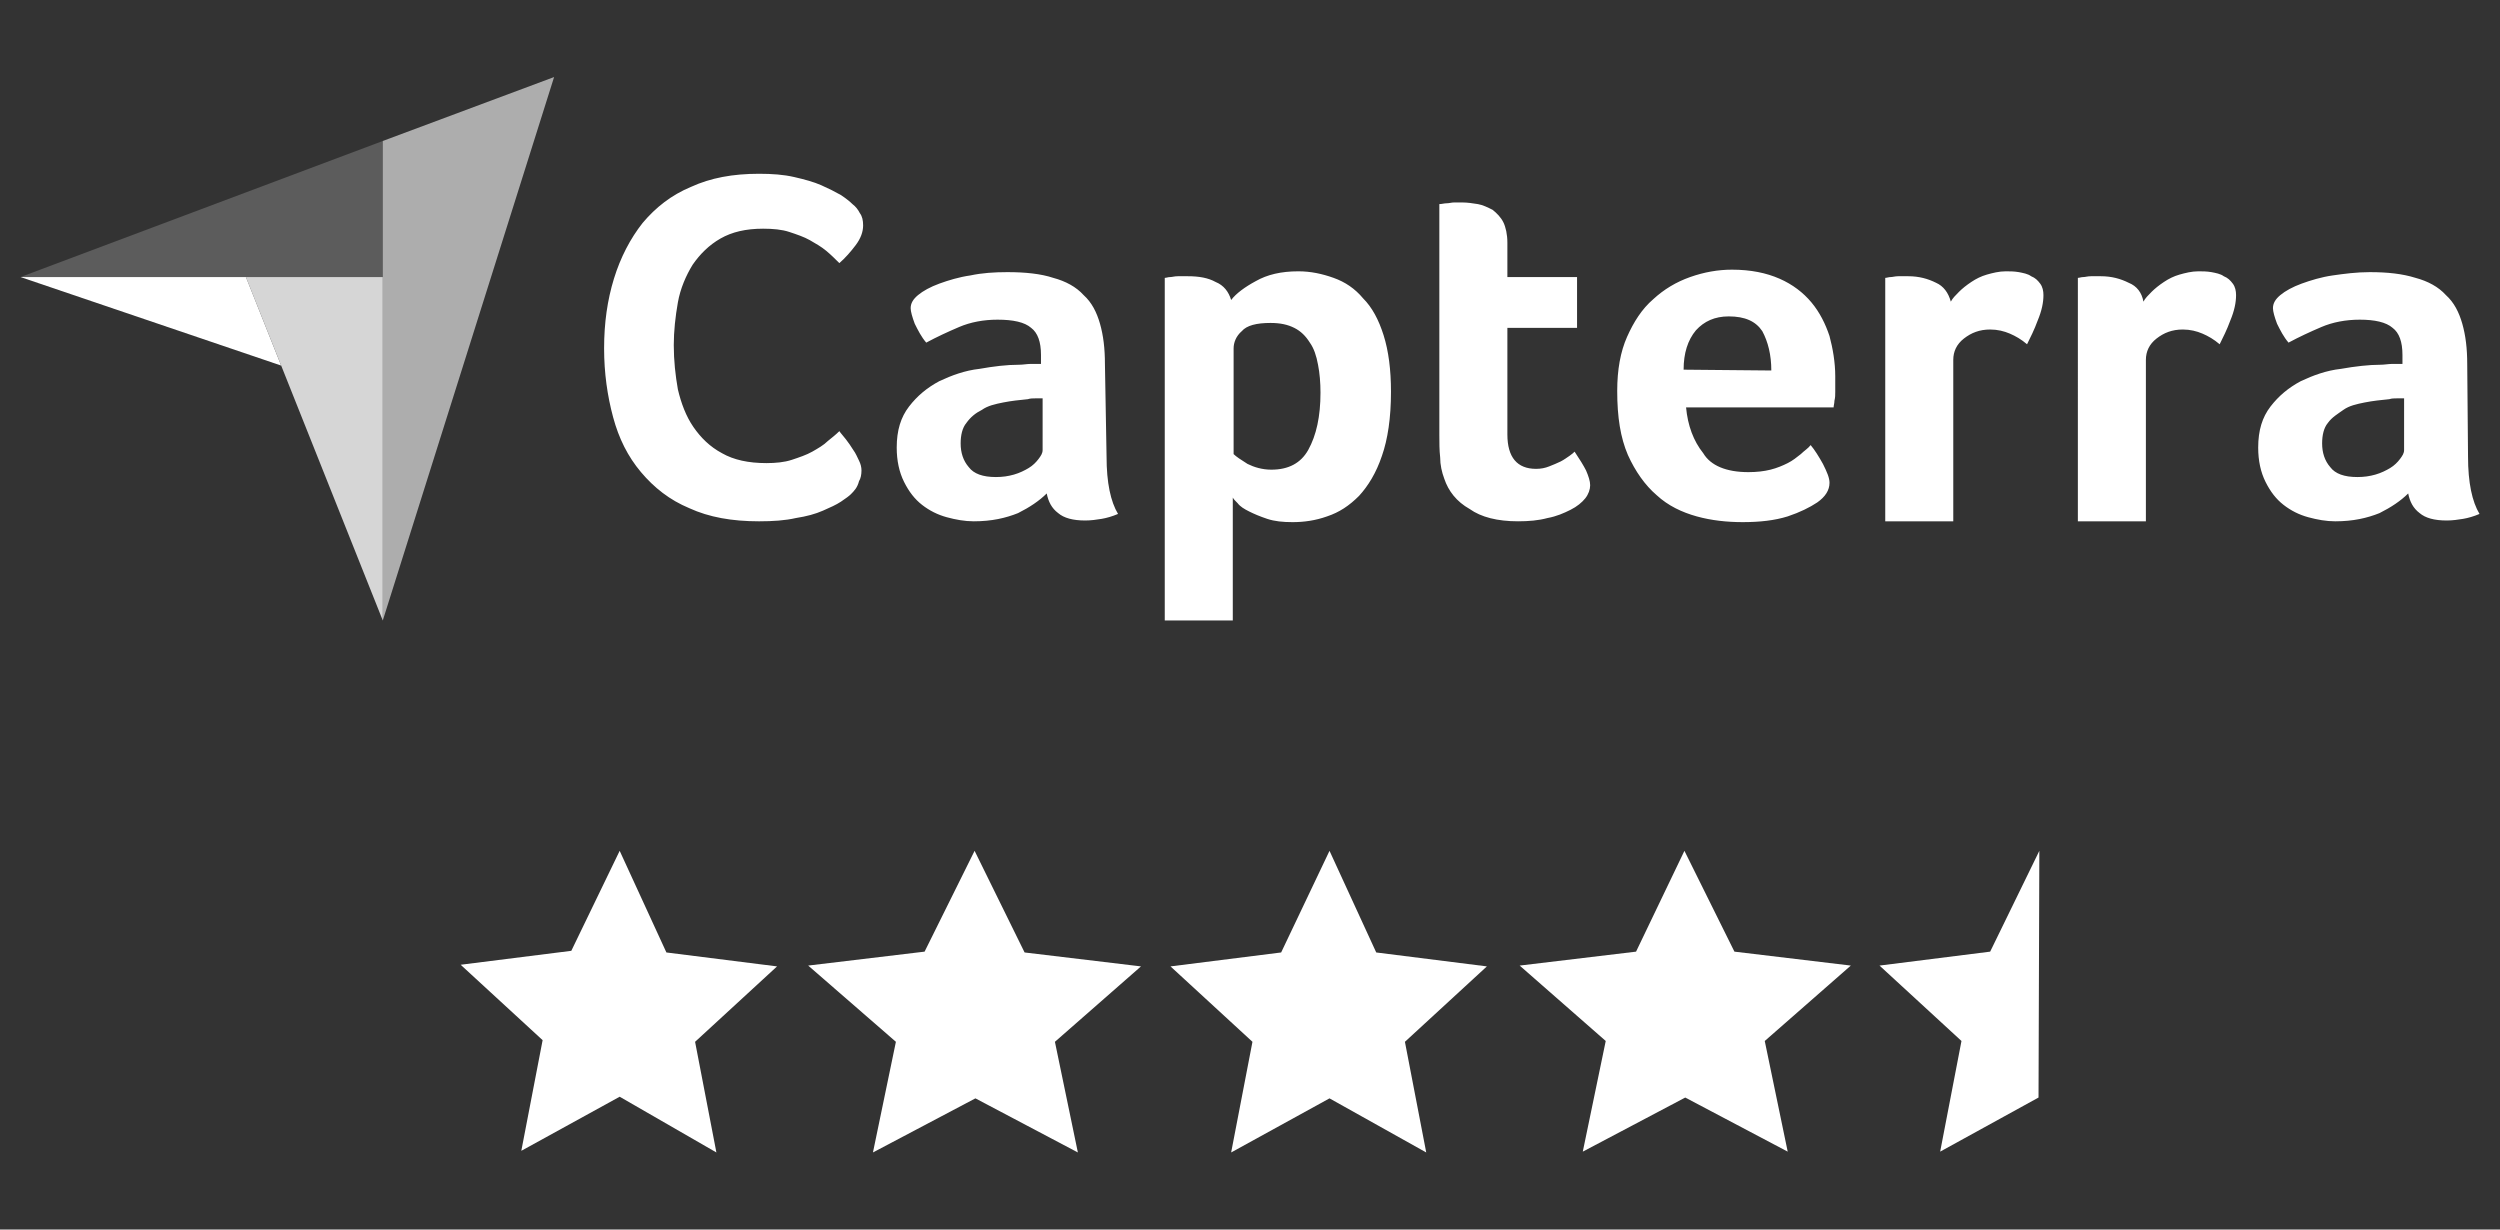 <?xml version="1.0" encoding="utf-8"?>
<!-- Generator: Adobe Illustrator 25.2.3, SVG Export Plug-In . SVG Version: 6.00 Build 0)  -->
<svg version="1.1" id="Layer_1" xmlns="http://www.w3.org/2000/svg" xmlns:xlink="http://www.w3.org/1999/xlink" x="0px" y="0px"
	 viewBox="0 0 305 150" style="enable-background:new 0 0 305 150;" xml:space="preserve">
<rect x="0" y="0" width="305" height="150" fill="#333333" stroke="none"/>
<style type="text/css">
	.st0{opacity:0.2;fill:#FFFFFF;}
	.st1{opacity:0.6;fill:#FFFFFF;}
	.st2{opacity:0.8;fill:#FFFFFF;}
	.st3{fill:#FFFFFF;}
</style>
<g>
	<g>
		<path class="st0" d="M2.5,33.8H30h16.7V17.2L2.5,33.8z"/>
		<path class="st1" d="M46.7,17.2v58.5L67.6,9.4L46.7,17.2z"/>
		<path class="st2" d="M46.7,33.8H30l16.7,41.9V33.8z"/>
		<path class="st3" d="M2.5,33.8l31.8,10.8L30,33.8H2.5z"/>
		<path class="st3" d="M103.8,60.3c-0.2,0.2-0.6,0.5-1.2,0.9s-1.3,0.7-2.2,1.1c-0.9,0.4-2,0.7-3.3,0.9c-1.3,0.3-2.8,0.4-4.5,0.4
			c-3.3,0-6.1-0.5-8.5-1.6c-2.4-1-4.3-2.5-5.9-4.4s-2.7-4.1-3.4-6.7c-0.7-2.6-1.1-5.4-1.1-8.4c0-3.1,0.4-5.9,1.2-8.5s2-4.9,3.5-6.8
			c1.6-1.9,3.5-3.4,5.9-4.4c2.4-1.1,5.1-1.6,8.3-1.6c1.6,0,3,0.1,4.3,0.4s2.4,0.6,3.3,1s1.7,0.8,2.4,1.2c0.6,0.4,1.1,0.8,1.4,1.1
			c0.4,0.3,0.7,0.7,0.9,1.1c0.3,0.4,0.4,0.9,0.4,1.5c0,0.8-0.3,1.6-0.9,2.4s-1.3,1.6-2,2.2c-0.5-0.5-1-1-1.6-1.5s-1.3-0.9-2-1.3
			s-1.6-0.7-2.5-1s-2-0.4-3.2-0.4c-2.1,0-3.8,0.4-5.2,1.2c-1.4,0.8-2.5,1.9-3.4,3.2c-0.8,1.3-1.5,2.9-1.8,4.6s-0.5,3.5-0.5,5.2
			c0,1.9,0.2,3.7,0.5,5.4c0.4,1.7,1,3.3,1.9,4.6s2,2.4,3.5,3.2c1.4,0.8,3.2,1.2,5.4,1.2c1.1,0,2.2-0.1,3.1-0.4
			c0.9-0.3,1.8-0.6,2.5-1s1.4-0.8,1.9-1.3c0.5-0.4,1-0.8,1.4-1.2c0.2,0.3,0.5,0.6,0.8,1s0.6,0.8,0.9,1.3c0.3,0.4,0.5,0.9,0.7,1.3
			c0.2,0.4,0.3,0.8,0.3,1.2c0,0.5-0.1,1-0.3,1.3C104.6,59.5,104.2,59.9,103.8,60.3L103.8,60.3z M135,55.7c0,3.2,0.5,5.5,1.4,7
			c-0.7,0.3-1.4,0.5-2,0.6s-1.3,0.2-2,0.2c-1.5,0-2.6-0.3-3.3-0.9c-0.8-0.6-1.2-1.4-1.4-2.4c-0.9,0.9-2.1,1.7-3.5,2.4
			c-1.5,0.6-3.2,1-5.4,1c-1.1,0-2.2-0.2-3.3-0.5c-1.1-0.3-2.1-0.8-3-1.5s-1.6-1.6-2.2-2.8s-0.9-2.6-0.9-4.2c0-2.1,0.5-3.7,1.5-5
			s2.2-2.3,3.7-3.1c1.5-0.7,3.1-1.3,4.9-1.5c1.7-0.3,3.3-0.5,4.8-0.5c0.5,0,1-0.1,1.4-0.1h1.3v-1.1c0-1.6-0.4-2.7-1.2-3.3
			c-0.8-0.7-2.2-1-4.1-1c-1.7,0-3.3,0.3-4.7,0.9c-1.4,0.6-2.7,1.2-4,1.9c-0.6-0.7-1-1.5-1.4-2.3c-0.3-0.8-0.5-1.5-0.5-1.9
			c0-0.6,0.3-1.1,0.9-1.6s1.5-1,2.6-1.4s2.4-0.8,3.8-1c1.4-0.3,2.9-0.4,4.5-0.4c2.2,0,4.1,0.2,5.6,0.7c1.5,0.4,2.8,1.1,3.7,2.1
			c1,0.9,1.6,2.1,2,3.5s0.6,3,0.6,4.9L135,55.7L135,55.7z M127.2,48.6h-0.9c-0.3,0-0.6,0-0.9,0.1c-1,0.1-2,0.2-3,0.4
			s-1.9,0.4-2.6,0.9c-0.8,0.4-1.4,0.9-1.9,1.6c-0.5,0.6-0.7,1.5-0.7,2.5c0,1.1,0.3,2.1,1,2.9c0.6,0.8,1.7,1.2,3.3,1.2
			c0.8,0,1.5-0.1,2.2-0.3s1.3-0.5,1.8-0.8s0.9-0.7,1.2-1.1c0.3-0.4,0.5-0.7,0.5-1.1V48.6L127.2,48.6z M150.2,36.6
			c0.6-0.8,1.7-1.6,3-2.3c1.4-0.8,3.1-1.2,5.2-1.2c1.5,0,2.9,0.3,4.3,0.8c1.4,0.5,2.6,1.3,3.6,2.5c1.1,1.1,1.9,2.6,2.5,4.5
			s0.9,4.2,0.9,6.9c0,3.2-0.4,5.8-1.1,7.8c-0.7,2.1-1.7,3.7-2.8,4.9c-1.2,1.2-2.4,2-3.9,2.5c-1.4,0.5-2.8,0.7-4.2,0.7
			c-1.2,0-2.2-0.1-3.1-0.4c-0.9-0.3-1.6-0.6-2.2-0.9c-0.6-0.3-1.1-0.6-1.4-1c-0.3-0.3-0.5-0.5-0.6-0.7v15h-8.3V33.9
			c0.2,0,0.4-0.1,0.7-0.1c0.2,0,0.5-0.1,0.9-0.1c0.3,0,0.7,0,1.2,0c1.4,0,2.5,0.2,3.4,0.7C149.3,34.8,149.9,35.6,150.2,36.6
			L150.2,36.6z M161.1,47.9c0-1.2-0.1-2.4-0.3-3.4c-0.2-1.1-0.5-2-1-2.7c-0.5-0.8-1.1-1.4-1.9-1.8c-0.8-0.4-1.7-0.6-2.9-0.6
			c-1.7,0-2.9,0.3-3.5,1c-0.7,0.6-1,1.4-1,2.1v12.9c0.3,0.3,0.9,0.7,1.7,1.2c0.8,0.4,1.8,0.7,2.9,0.7c2.1,0,3.6-0.8,4.5-2.4
			C160.6,53.1,161.1,50.8,161.1,47.9z M176.2,58.4c-0.3-0.8-0.5-1.7-0.5-2.6c-0.1-0.9-0.1-1.8-0.1-2.7V24.9c0.3,0,0.6-0.1,0.9-0.1
			c0.3,0,0.6-0.1,0.9-0.1c0.3,0,0.6,0,1,0c0.6,0,1.3,0.1,1.9,0.2c0.6,0.1,1.2,0.4,1.8,0.7c0.5,0.4,1,0.9,1.3,1.5s0.5,1.5,0.5,2.5
			v4.2h8.5V40h-8.5v13c0,2.8,1.2,4.2,3.5,4.2c0.6,0,1.1-0.1,1.6-0.3s1-0.4,1.4-0.6c0.4-0.2,0.8-0.5,1.1-0.7s0.5-0.4,0.6-0.5
			c0.6,0.9,1.1,1.7,1.4,2.3c0.3,0.7,0.5,1.3,0.5,1.8s-0.2,1.1-0.6,1.6s-1,1-1.8,1.4s-1.7,0.8-2.8,1c-1.1,0.3-2.3,0.4-3.6,0.4
			c-2.5,0-4.5-0.5-5.9-1.5C177.7,61.2,176.7,59.9,176.2,58.4L176.2,58.4z M213.3,57.6c1,0,1.9-0.1,2.7-0.3s1.5-0.5,2.1-0.8
			s1.1-0.7,1.6-1.1c0.4-0.4,0.9-0.7,1.2-1.1c0.5,0.6,1,1.4,1.5,2.3c0.5,1,0.8,1.7,0.8,2.3c0,0.9-0.5,1.7-1.5,2.4
			c-0.9,0.6-2.1,1.2-3.6,1.7c-1.6,0.5-3.4,0.7-5.5,0.7c-1.9,0-3.8-0.2-5.6-0.7s-3.5-1.3-4.9-2.6c-1.4-1.2-2.6-2.9-3.5-4.9
			c-0.9-2.1-1.3-4.6-1.3-7.8c0-2.6,0.4-4.8,1.2-6.6s1.8-3.4,3.2-4.6c1.3-1.2,2.8-2.1,4.5-2.7c1.7-0.6,3.4-0.9,5.1-0.9
			c2.3,0,4.2,0.4,5.8,1.1s2.9,1.7,3.9,2.9s1.7,2.6,2.2,4.1c0.4,1.5,0.7,3.2,0.7,4.9v0.9c0,0.3,0,0.7,0,1c0,0.4,0,0.7-0.1,1.1
			c0,0.3-0.1,0.6-0.1,0.8h-18c0.2,2.2,0.9,4.1,2.1,5.6C208.7,56.8,210.6,57.6,213.3,57.6L213.3,57.6z M216.1,45.2
			c0-1.9-0.4-3.5-1.1-4.8c-0.8-1.2-2.1-1.8-4.1-1.8c-1.7,0-3,0.6-4,1.7c-1,1.2-1.5,2.8-1.5,4.8L216.1,45.2L216.1,45.2z M238,36.8
			c0.2-0.4,0.6-0.8,1-1.2s0.9-0.8,1.5-1.2s1.2-0.7,1.9-0.9c0.7-0.2,1.5-0.4,2.3-0.4c0.5,0,1,0,1.6,0.1c0.5,0.1,1.1,0.2,1.5,0.5
			c0.5,0.2,0.8,0.5,1.1,0.9c0.3,0.4,0.4,0.9,0.4,1.4c0,0.9-0.2,1.9-0.7,3.1c-0.4,1.1-0.9,2.1-1.3,2.9c-0.7-0.6-1.4-1-2.1-1.3
			c-0.7-0.3-1.5-0.5-2.4-0.5c-1.3,0-2.3,0.4-3.2,1.1c-0.9,0.7-1.3,1.6-1.3,2.6v19.7H230V33.9c0.2,0,0.4-0.1,0.7-0.1
			c0.2,0,0.5-0.1,0.9-0.1c0.3,0,0.7,0,1.2,0c1.3,0,2.4,0.3,3.4,0.8C237.1,34.9,237.7,35.7,238,36.8L238,36.8z M261.5,36.8
			c0.2-0.4,0.6-0.8,1-1.2s0.9-0.8,1.5-1.2s1.2-0.7,1.9-0.9c0.7-0.2,1.5-0.4,2.3-0.4c0.5,0,1,0,1.6,0.1c0.5,0.1,1.1,0.2,1.5,0.5
			c0.5,0.2,0.8,0.5,1.1,0.9c0.3,0.4,0.4,0.9,0.4,1.4c0,0.9-0.2,1.9-0.7,3.1c-0.4,1.1-0.9,2.1-1.3,2.9c-0.7-0.6-1.4-1-2.1-1.3
			s-1.5-0.5-2.4-0.5c-1.3,0-2.3,0.4-3.2,1.1c-0.9,0.7-1.3,1.6-1.3,2.6v19.7h-8.3V33.9c0.2,0,0.4-0.1,0.7-0.1c0.2,0,0.5-0.1,0.9-0.1
			c0.3,0,0.7,0,1.2,0c1.3,0,2.4,0.3,3.4,0.8C260.7,34.9,261.3,35.7,261.5,36.8L261.5,36.8z M301.1,55.7c0,3.2,0.5,5.5,1.4,7
			c-0.7,0.3-1.4,0.5-2,0.6s-1.3,0.2-2,0.2c-1.5,0-2.6-0.3-3.3-0.9c-0.8-0.6-1.2-1.4-1.4-2.4c-0.9,0.9-2.1,1.7-3.5,2.4
			c-1.5,0.6-3.2,1-5.4,1c-1.1,0-2.2-0.2-3.3-0.5c-1.1-0.3-2.1-0.8-3-1.5s-1.6-1.6-2.2-2.8s-0.9-2.6-0.9-4.2c0-2.1,0.5-3.7,1.5-5
			s2.2-2.3,3.7-3.1c1.5-0.7,3.1-1.3,4.9-1.5c1.7-0.3,3.4-0.5,4.8-0.5c0.5,0,1-0.1,1.4-0.1h1.3v-1.1c0-1.6-0.4-2.7-1.2-3.3
			c-0.8-0.7-2.2-1-4-1c-1.7,0-3.3,0.3-4.7,0.9c-1.4,0.6-2.7,1.2-4,1.9c-0.6-0.7-1-1.5-1.4-2.3c-0.3-0.8-0.5-1.5-0.5-1.9
			c0-0.6,0.3-1.1,0.9-1.6s1.5-1,2.6-1.4s2.4-0.8,3.8-1s2.9-0.4,4.5-0.4c2.2,0,4,0.2,5.6,0.7c1.5,0.4,2.8,1.1,3.7,2.1
			c1,0.9,1.6,2.1,2,3.5s0.6,3,0.6,4.9L301.1,55.7L301.1,55.7z M293.3,48.6h-0.9c-0.3,0-0.6,0-0.9,0.1c-1,0.1-2,0.2-3,0.4
			s-1.9,0.4-2.6,0.9s-1.4,0.9-1.9,1.6c-0.5,0.6-0.7,1.5-0.7,2.5c0,1.1,0.3,2.1,1,2.9c0.6,0.8,1.7,1.2,3.3,1.2c0.8,0,1.5-0.1,2.2-0.3
			s1.3-0.5,1.8-0.8s0.9-0.7,1.2-1.1c0.3-0.4,0.5-0.7,0.5-1.1V48.6L293.3,48.6z"/>
	</g>
	<g>
		<path class="st3" d="M248.8,103.8l-0.1,30.1l-12,6.6l2.6-13.5l-10-9.2l13.5-1.7L248.8,103.8z"/>
		<path class="st3" d="M162.2,103.8l5.7,12.4l13.5,1.7l-10,9.2l2.6,13.5l-11.8-6.6l-12,6.6l2.6-13.5l-10-9.2l13.5-1.7L162.2,103.8z"
			/>
		<path class="st3" d="M118.9,103.8l6.1,12.4l14.2,1.7l-10.5,9.2l2.8,13.5L119,134l-12.5,6.6l2.8-13.5l-10.7-9.3l14.2-1.7
			L118.9,103.8z"/>
		<path class="st3" d="M75.6,103.8l5.7,12.4l13.5,1.7l-10,9.2l2.6,13.5l-11.8-6.8l-12,6.6l2.6-13.5l-10-9.2l13.5-1.7L75.6,103.8z"/>
		<path class="st3" d="M205.5,103.8l6.1,12.3l14.2,1.7l-10.5,9.2l2.8,13.5l-12.5-6.6l-12.5,6.6l2.8-13.5l-10.5-9.2l14.2-1.7
			L205.5,103.8z"/>
	</g>
</g>
</svg>
